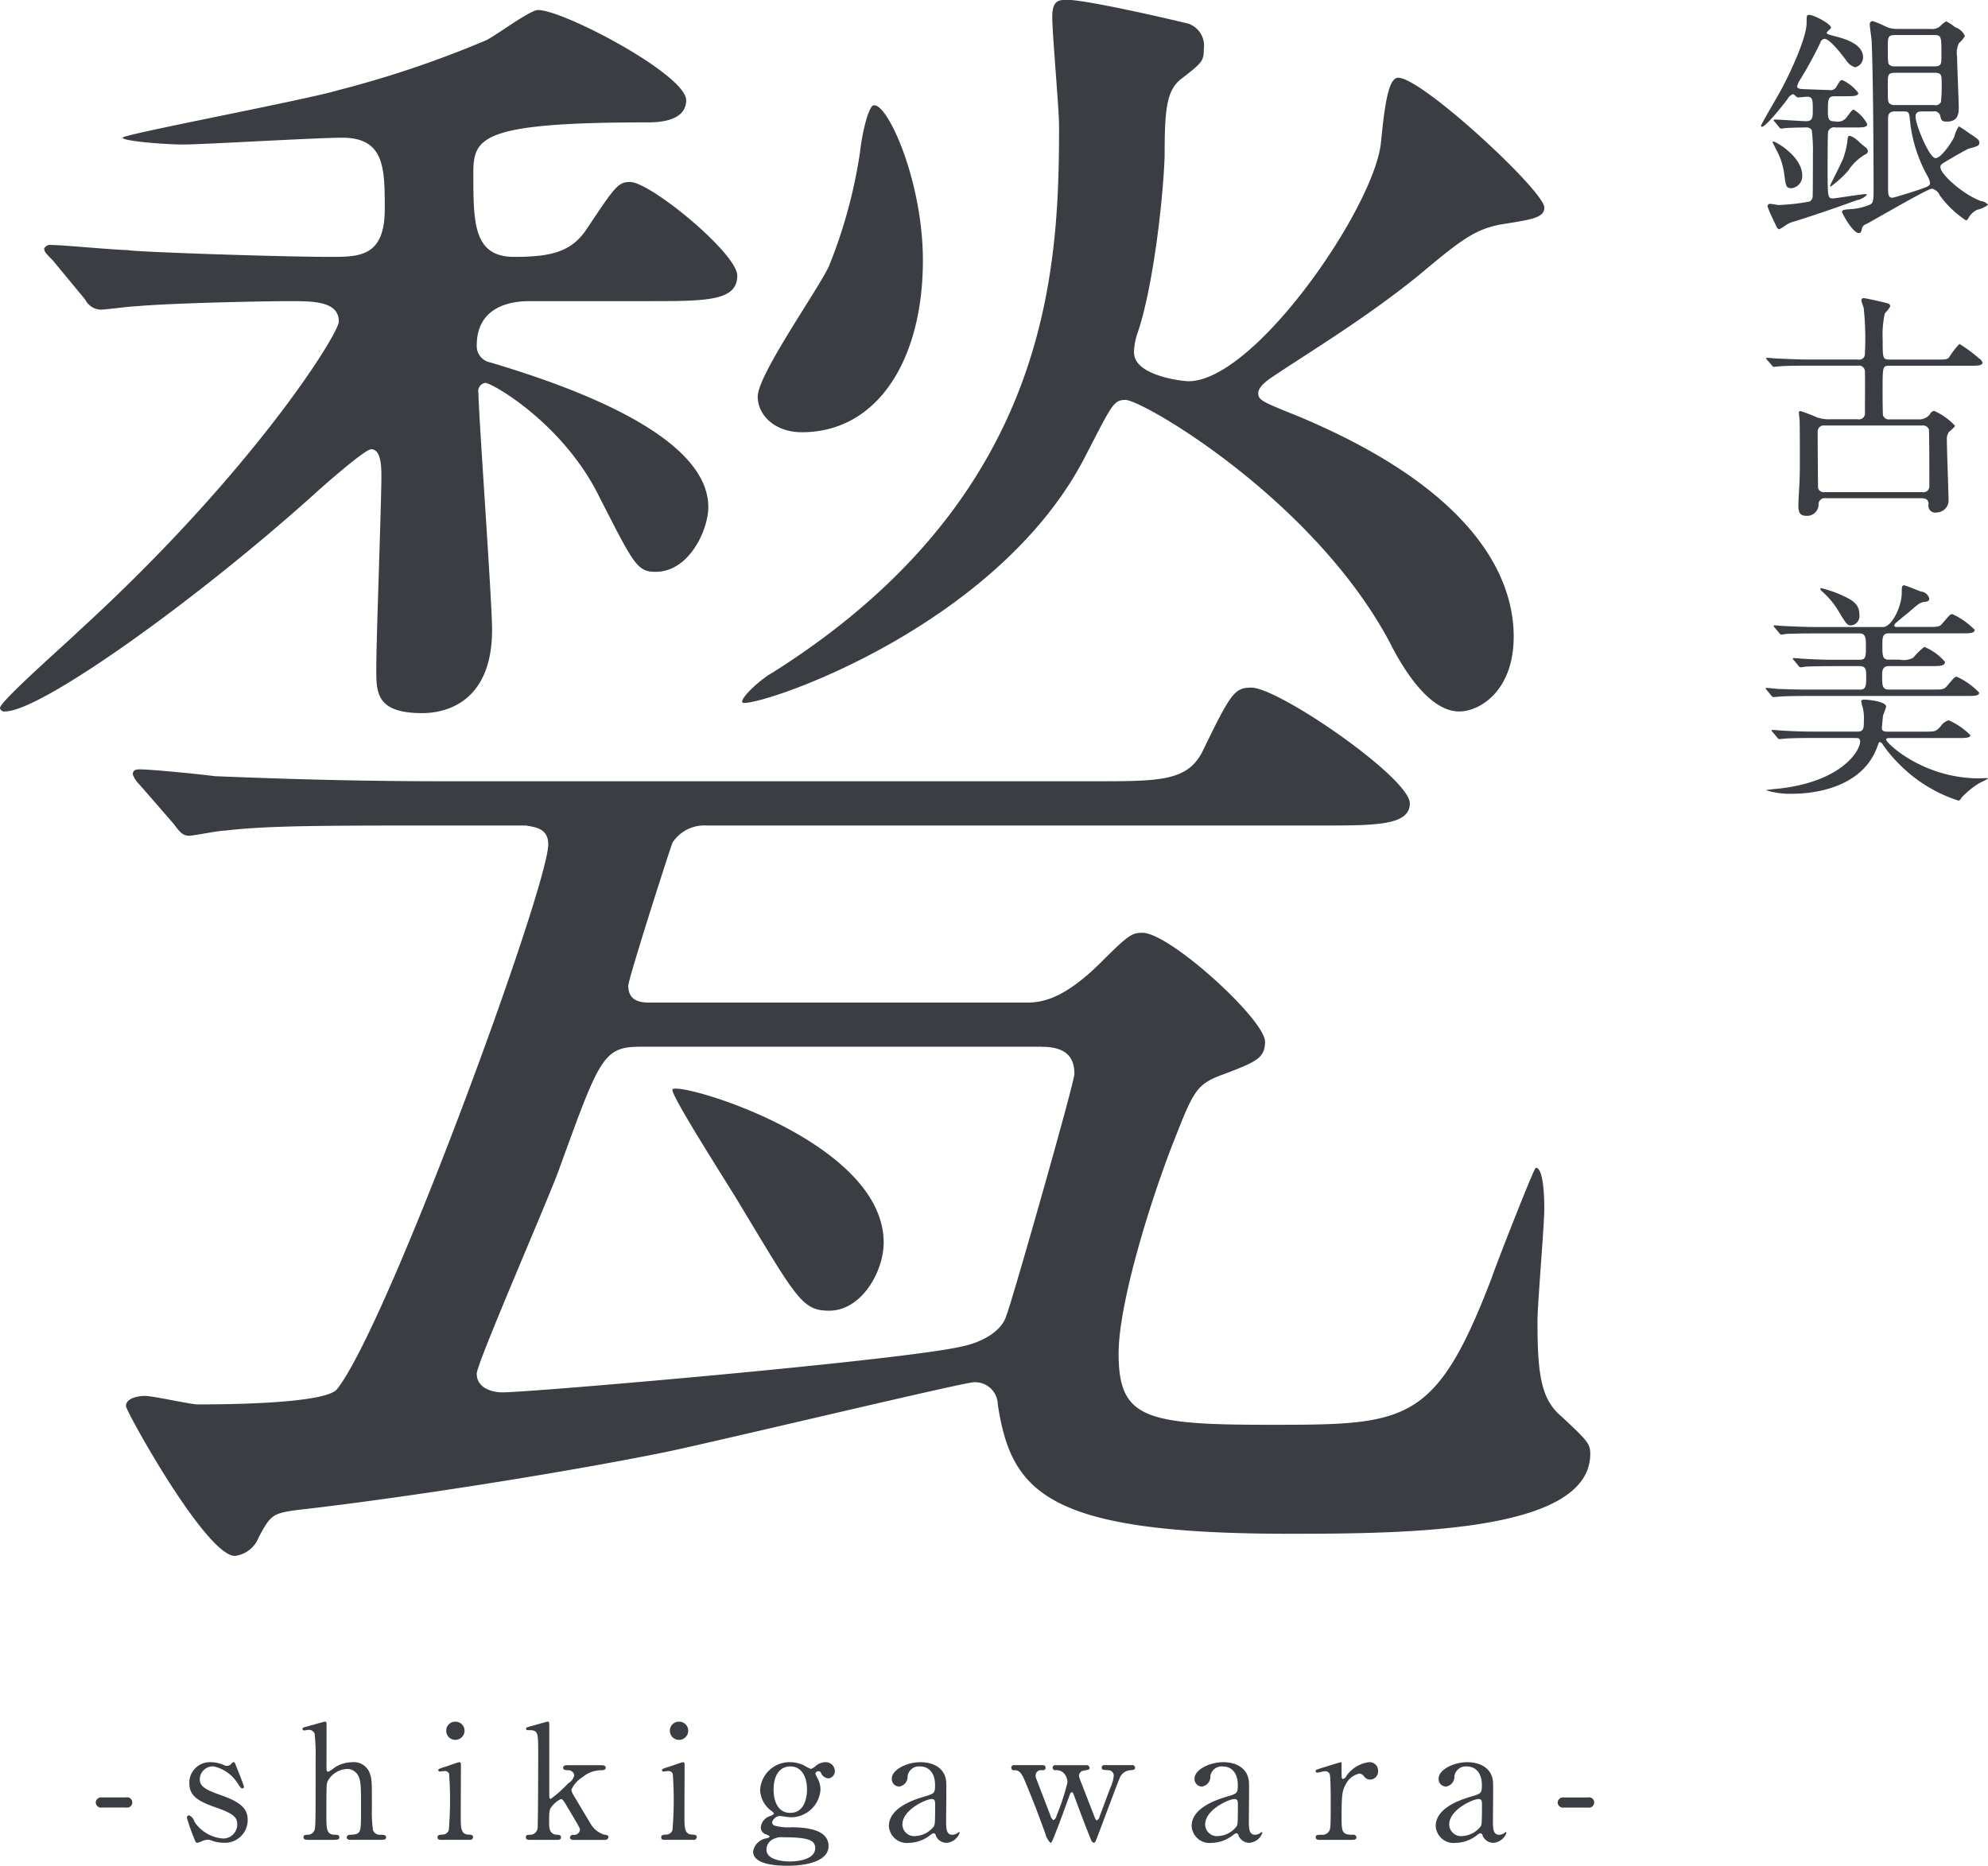 <svg xmlns="http://www.w3.org/2000/svg" width="201.218" height="188.875" viewBox="0 0 201.218 188.875">
  <defs>
    <style>
      .cls-1 {
        fill: #3a3e43;
        fill-rule: evenodd;
      }
    </style>
  </defs>
  <path id="logo.svg" class="cls-1" d="M783.689,875.979c1.034,0.172,2.24.345,2.24,1.9,0,4.308-16.2,48.6-21.371,55.15-1.206,1.551-12.236,1.551-14.132,1.551-0.689,0-4.481-.861-5.343-0.861-0.517,0-1.895.172-1.895,1.034,0,0.517,8.1,15.166,11.03,15.166a2.975,2.975,0,0,0,2.412-1.9c1.207-2.24,1.379-2.413,3.964-2.757,10.686-1.207,27.059-3.792,37.227-5.86,5-1.034,30.16-7.066,31.194-7.066a2.291,2.291,0,0,1,2.413,2.24c1.379,8.962,5,13.1,29.471,13.1,12.236,0,30.5-.172,30.5-8.1,0-1.034-.345-1.379-2.93-3.791-2.068-1.724-2.413-4.309-2.413-9.652,0-1.723.69-9.651,0.69-11.374,0-.517,0-4.137-0.862-4.137-0.172,0-3.964,9.652-4.481,11.2-5.687,14.821-8.617,14.821-22.577,14.821-12.581,0-15.166-.689-15.166-7.238,0-4.481,2.585-13.615,5.342-20.854,2.241-5.687,2.413-6.377,5.343-7.411,3.1-1.206,4.136-1.551,4.136-3.274,0-2.241-9.651-11.03-12.409-11.03-1.034,0-1.378.172-4.136,2.93-3.791,3.791-6.032,4.136-7.583,4.136H796.1c-1.378,0-2.068-.517-2.068-1.724,0-.689,4.309-14.132,4.481-14.477a3.829,3.829,0,0,1,3.447-1.723H864c5.688,0,9.134,0,9.134-2.24,0-2.586-13.27-11.72-16.028-11.72-1.723,0-2.068.517-5,6.549-1.551,2.93-4.308,2.93-11.03,2.93H775.761c-8.1,0-15.167-.172-23.611-0.517-1.207-.172-6.377-0.689-7.584-0.689-0.517,0-.689.172-0.689,0.517a2.962,2.962,0,0,0,.689,1.034l3.447,3.964c0.517,0.689.862,1.206,1.551,1.206,0.517,0,2.93-.517,3.62-0.517,4.308-.517,10-0.517,21.715-0.517h8.79Zm52.22,22.4c2.758,0,3.275,1.379,3.275,2.757,0,0.862-6.377,23.267-6.894,24.473-0.517,1.724-2.758,2.758-4.481,3.1-5.688,1.378-43.6,4.653-46.533,4.653-0.862,0-2.585-.345-2.585-1.9,0-1.034,7.066-17.234,8.272-20.509,4.136-11.375,4.481-12.581,8.273-12.581h40.673Zm-96.858-75.659a1.844,1.844,0,0,0,1.551,1.034c0.517,0,3.1-.345,3.62-0.345,3.964-.345,13.27-0.517,15.511-0.517,2.413,0,5,0,5,2.068,0,1.206-8.618,15.166-26.369,31.367-1.034,1.034-7.928,7.066-7.928,7.755a0.432,0.432,0,0,0,.517.345c3.619,0,19.3-11.2,31.367-22.06,0.172-.173,5-4.481,5.687-4.481,1.034,0,1.034,1.9,1.034,2.757,0,2.758-.517,16.373-0.517,19.475,0,2.413,0,4.481,4.654,4.481,1.378,0,7.066-.344,7.066-8.445,0-2.929-1.379-21.887-1.379-23.955a0.849,0.849,0,0,1,.689-1.035c0.69,0,7.928,4.137,11.547,11.548,3.447,6.721,3.792,7.583,5.688,7.583,3.447,0,5.342-4.309,5.342-6.549,0-7.584-15.166-12.582-22.06-14.65a1.677,1.677,0,0,1-1.378-1.723c0-3.275,2.412-4.481,5.342-4.481h11.892c6.032,0,9.134,0,9.134-2.585,0-2.241-8.789-9.479-10.857-9.479-1.207,0-1.551.517-4.309,4.653-1.551,2.413-3.619,2.93-7.411,2.93-4.136,0-4.136-3.447-4.136-8.445,0-3.619.689-5.17,17.579-5.17,0.862,0,3.964,0,3.964-2.241,0-2.585-12.409-9.134-14.994-9.134-0.862,0-4.481,2.757-5.343,3.1a105.494,105.494,0,0,1-14.821,5c-3.447,1.034-21.888,4.481-21.888,4.826s4.309,0.689,6.2.689,13.443-.689,16.028-0.689c4.309,0,4.309,3.1,4.309,7.238,0,4.826-2.585,4.826-5.515,4.826-5.17,0-20.164-.517-20.509-0.689-1.206,0-6.549-.517-7.756-0.517a0.674,0.674,0,0,0-.689.344c0,0.345.172,0.517,0.862,1.207Zm79.8-19.648c-0.345,0-1.034,1.9-1.379,4.826a50.421,50.421,0,0,1-3.1,11.375c-0.862,2.068-7.239,11.03-7.239,13.27,0,1.9,1.724,3.619,4.481,3.619,7.584,0,12.237-7.238,12.237-17.406C823.845,810.66,820.226,802.733,818.847,803.077Zm52.91-2.757c-0.862.344-1.207,3.1-1.551,6.549C869.516,813.418,857.452,831,850.731,831c-0.517,0-5.515-.517-5.515-2.93a6.21,6.21,0,0,1,.344-1.9c1.551-4.481,2.586-13.27,2.758-17.923,0-4.654.172-6.55,1.551-7.756,2.24-1.723,2.413-1.9,2.413-3.1a2.356,2.356,0,0,0-1.551-2.585c-2.068-.517-10.341-2.413-12.237-2.413-0.862,0-1.551,0-1.551,1.723s0.689,9.307.689,11.03c0,14.65-.861,37.572-28.953,55.323-1.552.862-3.792,3.1-2.93,3.1,2.757,0,26.024-8.1,34.641-25.162,2.585-5,2.758-5.515,3.964-5.515,1.723,0,18.958,10,26.713,24.473,1.034,2.068,3.792,7.066,7.066,7.066,2.069,0,5.516-2.068,5.516-7.583,0-5.171-2.93-14.477-22.061-22.405-3.447-1.379-3.791-1.551-3.791-2.24s1.034-1.379,1.551-1.724c4.136-2.757,9.307-5.86,14.649-10.168,4.309-3.62,5.688-4.654,8.273-5.171,3.274-.517,4.481-0.689,4.481-1.723C886.751,811.694,873.48,799.458,871.757,800.32ZM798.51,902.692c-0.344.345,5.515,9.479,6.549,11.2,6.032,10,6.549,11.2,9.307,11.2,3.274,0,5.515-3.964,5.515-6.894C819.881,907.863,799.027,901.831,798.51,902.692ZM922.55,795.331a2.545,2.545,0,0,1-1.248-.24,11.39,11.39,0,0,0-1.3-.552,0.306,0.306,0,0,0-.312.36c0,0.264.192,1.488,0.192,1.752,0.144,3.193.192,11.233,0.192,15,0,1.056-.048,1.32-0.36,1.464a5.538,5.538,0,0,1-1.92.456c-0.6.048-.912,0.072-0.912,0.264s1.1,2.16,1.68,2.16c0.24,0,.264-0.12.36-0.552a0.608,0.608,0,0,1,.384-0.336c1.032-.552,6.241-3.6,6.673-3.6a1.116,1.116,0,0,1,.792.672,10.173,10.173,0,0,0,2.664,2.544,0.524,0.524,0,0,0,.264-0.288,2.011,2.011,0,0,1,.864-0.792,2.93,2.93,0,0,0,1.1-.5,1.078,1.078,0,0,0-.72-0.384c-1.848-.672-4.1-2.737-4.1-3.409,0-.288.072-0.312,0.672-0.672,0.72-.432,2.016-1.176,2.208-1.224,0.864-.24,1.056-0.288,1.056-0.6,0-.288-0.12-0.36-1.128-1.032a10.509,10.509,0,0,0-.936-0.624,2.739,2.739,0,0,0-.456,1.032c-0.192.432-1.3,2.184-1.92,2.184s-2.016-3.384-2.016-4.2c0-.528.432-0.528,0.72-0.528h1.08a0.593,0.593,0,0,1,.7.456c0.1,0.408.12,0.576,0.672,0.576,1.2,0,1.2-.912,1.2-1.488s-0.168-4.3-.168-5.113a2.2,2.2,0,0,1,.192-1.344,2.821,2.821,0,0,0,.6-0.72,1.646,1.646,0,0,0-.984-0.888,4.607,4.607,0,0,0-.912-0.6,2.955,2.955,0,0,0-.672.552,1.363,1.363,0,0,1-.96.216h-3.24Zm3.672,4.441c0.744,0,.744.24,0.744,1.056a15.271,15.271,0,0,1-.072,1.9,0.6,0.6,0,0,1-.7.312h-3.936a0.745,0.745,0,0,1-.576-0.168c-0.168-.168-0.168-0.312-0.168-1.944,0-.936,0-1.152.744-1.152h3.96Zm-3.96-.648a0.8,0.8,0,0,1-.576-0.144c-0.168-.144-0.168-0.337-0.168-1.873,0-.912,0-1.152.744-1.152h3.912c0.768,0,.768.1,0.768,2.04,0,0.913,0,1.129-.744,1.129h-3.936Zm0.84,4.56c0.576,0,.576.1,0.672,1.056a14.493,14.493,0,0,0,1.776,5.52,1.9,1.9,0,0,1,.24.673c0,0.312-.24.384-1.68,0.864-0.216.072-1.992,0.624-2.112,0.624-0.456,0-.456-0.36-0.456-1.056v-6.817c0-.48,0-0.864.744-0.864H923.1Zm-10.249,6.48c0-1.9-2.664-3.432-2.928-3.432a0.077,0.077,0,0,0-.072.072c0,0.024.288,0.576,0.288,0.6a7.07,7.07,0,0,1,.888,2.592c0.168,1.273.192,1.465,0.744,1.465A1.232,1.232,0,0,0,912.853,810.164Zm-2.352-4.9a0.4,0.4,0,0,0,.216.168c0.048,0,.288-0.048.36-0.048,0.36-.048,1.632-0.072,2.112-0.072a0.654,0.654,0,0,1,.624.24,16.264,16.264,0,0,1,.12,2.52c0,0.7,0,3.673-.024,4.105a0.66,0.66,0,0,1-.288.624,20.706,20.706,0,0,1-3.144.36c-0.12,0-.744-0.12-0.888-0.12a0.24,0.24,0,0,0-.24.288,10.544,10.544,0,0,0,.48,1.128c0.48,1.032.528,1.152,0.72,1.152a6.038,6.038,0,0,0,.576-0.36,2.985,2.985,0,0,1,1.032-.456c2.736-.864,4.608-1.536,6.192-2.112a1.96,1.96,0,0,0,1.056-.552c0-.072-0.144-0.072-0.168-0.072-0.36,0-3.024.432-3.24,0.432-0.528,0-.576,0-0.576-2.809,0-.648,0-3.624.048-3.936a0.638,0.638,0,0,1,.768-0.432h1.9c0.792,0,1.3,0,1.3-.336a3.675,3.675,0,0,0-1.368-1.464c-0.144,0-.192.072-0.672,0.7a1.116,1.116,0,0,1-1.224.48c-0.648,0-.72-0.216-0.72-1.032,0-1.272.024-1.512,0.744-1.512h1.032c0.792,0,1.3,0,1.3-.336a4.47,4.47,0,0,0-1.608-1.3c-0.192,0-.24.048-0.576,0.624a0.7,0.7,0,0,1-.792.384c-0.312,0-1.92-.072-2.088-0.072-0.576-.024-1.128,0-1.128-0.288a2.125,2.125,0,0,1,.264-0.624,39.818,39.818,0,0,0,2.088-3.817,0.515,0.515,0,0,1,.408-0.384c0.6,0,1.992,1.9,2.208,2.184a1.686,1.686,0,0,0,.888.7,1.023,1.023,0,0,0,.816-1.009c0-1.416-2.016-1.92-2.928-2.16-0.648-.168-0.744-0.192-0.744-0.336,0-.1.432-0.408,0.432-0.5,0-.384-1.728-1.3-2.208-1.3-0.264,0-.264.072-0.264,0.792,0,1.728-2.064,5.857-2.544,6.721-0.312.6-2.065,3.552-2.065,3.7,0,0.024,0,.12.072,0.12,0.433,0,2.281-2.376,2.617-2.832a1,1,0,0,1,.552-0.48c0.072,0,.384.336,0.456,0.336,0.12,0,.84-0.072.984-0.072,0.552,0,.552.384,0.552,1.3,0,0.768,0,1.176-.672,1.176-0.456,0-2.688-.168-3.216-0.168a0.064,0.064,0,0,0-.072.072,0.2,0.2,0,0,0,.1.144Zm8.112,1.512a2.366,2.366,0,0,0-.936-0.624c-0.192,0-.216.12-0.264,0.624a7.954,7.954,0,0,1-.408,1.656c-0.168.456-1.344,2.737-1.344,2.785a0.077,0.077,0,0,0,.072.072,10.072,10.072,0,0,0,1.776-1.609,5.239,5.239,0,0,1,1.7-1.632,0.383,0.383,0,0,0,.288-0.336,0.494,0.494,0,0,0-.192-0.36C919.213,807.284,918.709,806.876,918.613,806.78Zm-2.976,28.081a3.789,3.789,0,0,1-1.344-.217,13.435,13.435,0,0,0-1.632-.624,0.15,0.15,0,0,0-.144.192c0,0.12.072,0.673,0.072,0.793,0.024,0.456.024,2.928,0.024,4.152,0,0.768,0,1.224-.048,2.328-0.024.312-.1,1.728-0.1,2.04,0,0.6.048,1.1,0.768,1.1a1.153,1.153,0,0,0,1.272-1.2,0.62,0.62,0,0,1,.744-0.576H924.9c0.5,0,.72.144,0.744,0.6a0.686,0.686,0,0,0,.816.84,1.222,1.222,0,0,0,1.2-1.344c0-.6-0.168-5.088-0.168-6.048a1.212,1.212,0,0,1,.216-0.768,3.726,3.726,0,0,0,.624-0.6A6.385,6.385,0,0,0,926.2,834a0.585,0.585,0,0,0-.432.36,1.409,1.409,0,0,1-1.224.5h-2.808a0.631,0.631,0,0,1-.7-0.385c-0.048-.144-0.048-2.208-0.048-2.544,0-2.472,0-2.5.744-2.5H929.8c0.816,0,1.3,0,1.3-.336a0.864,0.864,0,0,0-.384-0.432,14.9,14.9,0,0,0-1.944-1.44,7.3,7.3,0,0,0-1.056,1.368c-0.24.216-.36,0.216-1.368,0.216h-4.608c-0.744,0-.744-0.1-0.744-2.04a10.146,10.146,0,0,1,.216-2.64,3.7,3.7,0,0,0,.552-0.7,0.331,0.331,0,0,0-.288-0.313c-0.456-.144-2.257-0.528-2.4-0.528a0.221,0.221,0,0,0-.24.216c0,0.12.216,0.673,0.24,0.793a29.123,29.123,0,0,1,.12,4.56,0.585,0.585,0,0,1-.72.648h-4.824c-1.128,0-2.112-.048-3.288-0.1-0.168,0-.912-0.072-1.056-0.072-0.072,0-.1,0-0.1.048a0.227,0.227,0,0,0,.1.168l0.48,0.552a0.257,0.257,0,0,0,.192.144c0.1,0,.432-0.048.528-0.048,0.216-.024.912-0.072,3.024-0.072h4.968a0.605,0.605,0,0,1,.7.624c0.024,0.576,0,3.48,0,4.128a0.612,0.612,0,0,1-.744.673h-2.808ZM925,835.485a0.633,0.633,0,0,1,.672.384c0.048,0.12.048,5.184,0.048,5.712a0.6,0.6,0,0,1-.72.648h-9.865a0.617,0.617,0,0,1-.672-0.384c-0.024-.1-0.048-5.184-0.048-5.712a0.615,0.615,0,0,1,.72-0.648H925Zm-2.376,20.4c-0.264,0-.456,0-0.456-0.168a0.527,0.527,0,0,1,.216-0.288c0.144-.144.936-0.792,1.128-0.936,1.128-.984,1.248-1.08,1.7-1.152,0.216-.024.5-0.048,0.5-0.336a0.962,0.962,0,0,0-.864-0.72c-0.24-.1-1.56-0.625-1.68-0.625-0.24,0-.24.192-0.24,0.745,0,1.44-1.032,3.48-1.9,3.48h-6.625c-1.128,0-2.136-.048-3.312-0.1-0.144,0-.888-0.072-1.056-0.072-0.048,0-.072,0-0.072.048a0.227,0.227,0,0,0,.1.168l0.456,0.552a0.336,0.336,0,0,0,.216.168,3.641,3.641,0,0,0,.5-0.072c0.24,0,.936-0.048,3.048-0.048h4.368c0.648,0,.648.528,0.648,1.3,0,1.008,0,1.368-.624,1.368h-2.352c-1.128,0-2.112-.024-3.288-0.1-0.144,0-.888-0.072-1.056-0.072a0.06,0.06,0,0,0-.072.048,0.227,0.227,0,0,0,.1.168l0.456,0.552a0.29,0.29,0,0,0,.216.168,3.641,3.641,0,0,0,.5-0.072c0.24,0,.936-0.048,3.024-0.048h2.5c0.624,0,.624.5,0.624,0.936,0,1.032,0,1.44-.624,1.44H913.6c-1.128,0-2.112-.024-3.288-0.072-0.168-.024-0.888-0.1-1.056-0.1-0.072,0-.1.024-0.1,0.072a1.1,1.1,0,0,0,.1.144l0.48,0.576a0.32,0.32,0,0,0,.216.144c0.072,0,.408-0.048.5-0.048,0.24-.024.936-0.072,3.024-0.072h15.985c0.816,0,1.3,0,1.3-.336a7.342,7.342,0,0,0-2.256-1.608c-0.216,0-.288.1-0.96,0.888-0.336.408-.456,0.408-1.536,0.408H921.59c-0.648,0-.648-0.48-0.648-1.392,0-.432,0-0.984.648-0.984h4.368c0.816,0,1.344,0,1.344-.432a5.629,5.629,0,0,0-2.088-1.512,6.949,6.949,0,0,0-1.128,1.1,2.072,2.072,0,0,1-1.368.192H921.59c-0.624,0-.624-0.432-0.624-1.44,0-.768,0-1.224.624-1.224h7.416c0.816,0,1.3,0,1.3-.36a7.553,7.553,0,0,0-2.256-1.584c-0.216,0-.288.1-0.96,0.888-0.336.408-.456,0.408-1.536,0.408h-2.928Zm-4.441,11.233c0.336,0,.528,0,0.528.36,0,0.96-1.92,4.1-8.352,4.776-0.1,0-1.176.12-1.176,0.144a7.981,7.981,0,0,0,2.784.36c1.752,0,6.912-.456,8.473-4.728,0.168-.432.168-0.5,0.288-0.5a0.511,0.511,0,0,1,.288.264,13.317,13.317,0,0,0,1.512,1.824,14.78,14.78,0,0,0,6.144,3.84,0.5,0.5,0,0,0,.312-0.312,8.79,8.79,0,0,1,1.68-1.392c0.144-.1.984-0.48,0.984-0.528s-0.1-.048-0.144-0.048c-0.1,0-.624.024-0.744,0.024-5.688,0-9.408-3.576-9.408-3.912,0-.168.144-0.168,0.432-0.168H928.6c0.7,0,1.272,0,1.272-.288a6.9,6.9,0,0,0-2.208-1.512,1.562,1.562,0,0,0-.792.6c-0.5.552-.528,0.552-1.728,0.552h-3.7c-0.5,0-.528-0.192-0.528-0.408,0-.072.1-1.08,0.12-1.248a9.159,9.159,0,0,0,.312-0.864c0-.553-1.873-0.721-2.185-0.721-0.12,0-.336,0-0.336.168a3.09,3.09,0,0,0,.144.6,4.683,4.683,0,0,1,.12,1.368c0,0.7,0,1.1-.624,1.1H914.2c-1.128,0-2.136-.024-3.312-0.1-0.144,0-.888-0.072-1.056-0.072a0.06,0.06,0,0,0-.072.048,0.227,0.227,0,0,0,.1.168l0.456,0.552a0.4,0.4,0,0,0,.216.168c0.072,0,.432-0.048.5-0.048,0.264-.024.936-0.072,3.048-0.072h4.1Zm0.456-12.481c0-1.152-.792-1.536-2.04-2.088a10.973,10.973,0,0,0-1.824-.6,0.125,0.125,0,0,0-.1.048,0.586,0.586,0,0,0,.144.241,8.39,8.39,0,0,1,1.608,1.872c0.864,1.44.984,1.608,1.344,1.608A0.942,0.942,0,0,0,918.637,854.636ZM743.187,975.391a0.527,0.527,0,0,0,.64-0.512,0.517,0.517,0,0,0-.64-0.512H740.77a0.55,0.55,0,0,0-.64.512,0.538,0.538,0,0,0,.64.512h2.417Zm8.528-4.594a2.079,2.079,0,0,0-2.113,2.145c0,1.232.848,1.793,2.529,2.385,1.857,0.64,2.321,1.008,2.321,1.745a1.428,1.428,0,0,1-1.393,1.456,3.771,3.771,0,0,1-2.945-1.712,0.925,0.925,0,0,0-.56-0.641,0.233,0.233,0,0,0-.192.272,21.44,21.44,0,0,0,.768,2.177c0.08,0.208.128,0.336,0.272,0.336a2.558,2.558,0,0,0,.576-0.208,1.385,1.385,0,0,1,.481-0.1,1,1,0,0,1,.3.048,3.694,3.694,0,0,0,1.3.256,2.3,2.3,0,0,0,2.449-2.321c0-1.28-.944-1.872-2.8-2.529-1.617-.56-2.049-0.928-2.049-1.584a1.332,1.332,0,0,1,1.377-1.3,3.853,3.853,0,0,1,2.369,1.585c0.384,0.576.416,0.64,0.576,0.64a0.138,0.138,0,0,0,.144-0.16c0-.176-0.72-1.921-0.864-2.289-0.048-.128-0.08-0.208-0.176-0.208a0.381,0.381,0,0,0-.224.16,0.594,0.594,0,0,1-.465.224,0.782,0.782,0,0,1-.3-0.08A3.258,3.258,0,0,0,751.715,970.8Zm12.608,7.859c0.176,0,.464,0,0.464-0.24,0-.272-0.256-0.272-0.48-0.272-0.833,0-.833-0.624-0.833-1.985,0-3.057.016-3.089,0.112-3.393a2.34,2.34,0,0,1,2-1.281,1.246,1.246,0,0,1,1.057.593c0.336,0.512.336,1.248,0.336,3.281,0,2.3,0,2.529-.5,2.721-0.112.048-.673,0.064-0.769,0.1a0.235,0.235,0,0,0-.176.224c0,0.256.288,0.256,0.432,0.256h3.074c0.192,0,.48-0.016.48-0.24,0-.272-0.3-0.272-0.608-0.272a0.726,0.726,0,0,1-.721-0.464,13.383,13.383,0,0,1-.112-2.209c0-2.817,0-2.881-.192-3.5a1.722,1.722,0,0,0-1.841-1.169,3.25,3.25,0,0,0-1.728.528,3.291,3.291,0,0,1-.657.432c-0.176,0-.176-0.208-0.176-0.544,0-.688.016-4.241,0-4.354a0.153,0.153,0,0,0-.144-0.176c-0.08,0-1.776.481-2,.545-0.193.048-.289,0.08-0.289,0.192a0.161,0.161,0,0,0,.161.16c0.064,0,.4-0.064.464-0.064a0.632,0.632,0,0,1,.608.384,21.185,21.185,0,0,1,.1,2.561c0,6.194,0,6.883-.112,7.2a0.733,0.733,0,0,1-.72.48c-0.144,0-.4,0-0.4.256s0.3,0.256.433,0.256h2.737Zm13.616,0a0.309,0.309,0,0,0,.384-0.256c0-.24-0.192-0.256-0.512-0.272-0.737-.048-0.737-0.72-0.737-1.889,0-.816.016-4.418,0.016-5.138,0-.16,0-0.3-0.16-0.3-0.128,0-1.12.368-1.328,0.432-0.721.224-.8,0.256-0.8,0.368a0.134,0.134,0,0,0,.145.144c0.016,0,.416-0.048.5-0.048a0.453,0.453,0,0,1,.448.273,36.615,36.615,0,0,1-.032,5.714,0.676,0.676,0,0,1-.64.448c-0.3.016-.5,0.032-0.5,0.272,0,0.256.225,0.256,0.369,0.256h2.849ZM776.53,968.54a0.93,0.93,0,0,0,.929-0.928,0.917,0.917,0,0,0-.929-0.913,0.906,0.906,0,0,0-.928.913A0.919,0.919,0,0,0,776.53,968.54Zm15.122,10.116a0.31,0.31,0,0,0,.369-0.256c0-.192-0.1-0.208-0.513-0.288a2.453,2.453,0,0,1-1.264-1.04c-0.592-.977-1.617-2.689-1.761-2.946a1.2,1.2,0,0,1-.208-0.544,2.866,2.866,0,0,1,1.121-1.264,2.912,2.912,0,0,1,1.808-.7c0.208,0,.544,0,0.544-0.256s-0.32-.256-0.544-0.256h-3.313c-0.176,0-.448,0-0.448.256,0,0.208.128,0.224,0.448,0.256a0.608,0.608,0,0,1,.672.5,1.216,1.216,0,0,1-.608.816,12.7,12.7,0,0,1-1.777,1.585c-0.144,0-.144-0.273-0.144-0.369v-6.834c0-.561,0-0.625-0.16-0.625-0.08,0-1.216.337-1.456,0.4-0.673.176-.737,0.192-0.737,0.336a0.143,0.143,0,0,0,.16.128c1.073,0,1.073.064,1.073,2.545,0,0.976-.016,7.107-0.064,7.363a0.757,0.757,0,0,1-.769.688c-0.208,0-.416,0-0.416.24,0,0.272.24,0.272,0.416,0.272h2.738c0.16,0,.4,0,0.4-0.256s-0.224-.256-0.384-0.256c-0.817-.032-0.817-0.736-0.817-1.28,0-1.121.032-1.3,0.272-1.585a2.537,2.537,0,0,1,.913-0.752c0.176,0,.288.16,0.688,0.848,0.192,0.32,1.168,1.953,1.216,2.1a0.575,0.575,0,0,1,.032.176,0.585,0.585,0,0,1-.624.5,0.313,0.313,0,0,0-.384.256c0,0.256.288,0.256,0.432,0.256h3.089Zm8.927,0a0.309,0.309,0,0,0,.384-0.256c0-.24-0.192-0.256-0.513-0.272-0.736-.048-0.736-0.72-0.736-1.889,0-.816.016-4.418,0.016-5.138,0-.16,0-0.3-0.16-0.3-0.128,0-1.12.368-1.328,0.432-0.721.224-.8,0.256-0.8,0.368a0.133,0.133,0,0,0,.144.144c0.016,0,.416-0.048.5-0.048a0.453,0.453,0,0,1,.448.273,36.615,36.615,0,0,1-.032,5.714,0.677,0.677,0,0,1-.641.448c-0.3.016-.5,0.032-0.5,0.272,0,0.256.224,0.256,0.368,0.256h2.85ZM799.17,968.54a0.929,0.929,0,0,0,.928-0.928,0.916,0.916,0,0,0-.928-0.913,0.906,0.906,0,0,0-.928.913A0.919,0.919,0,0,0,799.17,968.54Zm11.249,2.257a2.985,2.985,0,0,0-3.042,2.785,2.731,2.731,0,0,0,1.073,2.1,1.083,1.083,0,0,1,.336.32,0.765,0.765,0,0,1-.368.24,1.351,1.351,0,0,0-.977,1.153,0.747,0.747,0,0,0,.417.672,1.6,1.6,0,0,1,.5.256,0.469,0.469,0,0,1-.3.176,1.626,1.626,0,0,0-1.393,1.345c0,1.3,2.273,1.44,3.49,1.44,0.464,0,4.145,0,4.145-2,0-1.809-2.641-1.873-3.681-1.9a5.312,5.312,0,0,1-1.777-.16,0.368,0.368,0,0,1-.256-0.336,0.885,0.885,0,0,1,.752-0.641c0.176,0,.929.128,1.073,0.128a2.994,2.994,0,0,0,3.073-2.785,2.444,2.444,0,0,0-.24-1.056,3.571,3.571,0,0,1-.272-0.56,0.29,0.29,0,0,1,.336-0.257,0.241,0.241,0,0,1,.224.161,0.884,0.884,0,0,0,.752.56,0.736,0.736,0,0,0,.657-0.753A0.92,0.92,0,0,0,814,970.8a1.52,1.52,0,0,0-.96.352,1.869,1.869,0,0,1-.512.336,4.727,4.727,0,0,1-.753-0.384A3.222,3.222,0,0,0,810.419,970.8Zm-2.4,8.852a1.163,1.163,0,0,1,.56-0.993,1.832,1.832,0,0,1,1.152-.256c2.625,0,3.218.336,3.218,1.105,0,1.072-1.553,1.344-2.561,1.344C809.971,980.849,808.018,980.8,808.018,979.649Zm0.72-6.067c0-1.584.72-2.353,1.681-2.353,1.312,0,1.7,1.313,1.7,2.3,0,0.288,0,2.4-1.7,2.4C809.2,975.935,808.738,974.783,808.738,973.582ZM823.6,970.8c-1.344,0-2.9.736-2.9,1.681a0.759,0.759,0,0,0,.753.784,1,1,0,0,0,.848-1.056,1.165,1.165,0,0,1,1.28-.977c0.737,0,1.5.512,1.5,1.889,0,0.832-.1.864-1.056,1.152-0.929.273-3.618,1.089-3.618,2.994a1.819,1.819,0,0,0,2.033,1.7,3.587,3.587,0,0,0,2.113-.752,0.9,0.9,0,0,1,.384-0.224,0.274,0.274,0,0,1,.224.256,1.19,1.19,0,0,0,1.057.72,1.537,1.537,0,0,0,1.344-.992,0.08,0.08,0,0,0-.08-0.1,0.668,0.668,0,0,0-.128.1,1.029,1.029,0,0,1-.512.176c-0.64,0-.64-0.672-0.64-1.425,0-.592.032-3.2,0.016-3.745C826.2,971.373,824.867,970.8,823.6,970.8Zm-0.448,7.475a1.2,1.2,0,0,1-1.376-1.168c0-1.5,2.4-2.577,2.977-2.577,0.336,0,.336.272,0.336,0.592,0,1.889-.032,1.953-0.112,2.145A2.462,2.462,0,0,1,823.154,978.272ZM837.3,971.1a0.265,0.265,0,0,0-.32.256,0.27,0.27,0,0,0,.32.256,1.022,1.022,0,0,1,.976.513,1.457,1.457,0,0,1,.208.736,24.616,24.616,0,0,1-1.1,3.345,0.67,0.67,0,0,1-.32.464,0.758,0.758,0,0,1-.3-0.464c-0.176-.448-1.457-3.777-1.473-3.825a1.235,1.235,0,0,1-.032-0.24,0.538,0.538,0,0,1,.624-0.529c0.192,0,.384,0,0.384-0.256s-0.224-.256-0.384-0.256h-2.785a0.249,0.249,0,0,0-.3.256,0.238,0.238,0,0,0,.24.256c0.5,0,.736.08,1.233,1.313,0.992,2.433.992,2.449,1.968,5.09a2,2,0,0,0,.513.944c0.144,0,.16-0.048.912-2,0.176-.465,1.072-2.914,1.1-2.978a0.255,0.255,0,0,1,.144-0.144c0.113,0,.129.048,0.289,0.464,0.528,1.441,1.264,3.378,1.648,4.29a0.522,0.522,0,0,0,.288.368c0.16,0,.192-0.112.561-1.088,0.3-.784,1.968-5.266,2.048-5.394a1.239,1.239,0,0,1,1.153-.865c0.192-.016.432-0.032,0.432-0.272a0.28,0.28,0,0,0-.352-0.24h-2.721a0.241,0.241,0,0,0-.3.24c0,0.24.128,0.24,0.64,0.272a0.552,0.552,0,0,1,.576.545,3.688,3.688,0,0,1-.352,1.248c-0.176.448-.944,2.545-1.088,2.9a0.549,0.549,0,0,1-.256.384c-0.113,0-.161-0.128-0.273-0.4-0.128-.352-1.472-3.777-1.488-3.841a1.371,1.371,0,0,1-.064-0.288,0.546,0.546,0,0,1,.512-0.513c0.544-.1.56-0.112,0.56-0.288a0.313,0.313,0,0,0-.384-0.256H837.3Zm16.943-.3c-1.344,0-2.9.736-2.9,1.681a0.759,0.759,0,0,0,.752.784,1,1,0,0,0,.849-1.056,1.165,1.165,0,0,1,1.28-.977c0.737,0,1.5.512,1.5,1.889,0,0.832-.1.864-1.057,1.152-0.928.273-3.617,1.089-3.617,2.994a1.818,1.818,0,0,0,2.033,1.7,3.59,3.59,0,0,0,2.113-.752,0.9,0.9,0,0,1,.384-0.224,0.274,0.274,0,0,1,.224.256,1.19,1.19,0,0,0,1.056.72,1.537,1.537,0,0,0,1.345-.992,0.08,0.08,0,0,0-.08-0.1,0.668,0.668,0,0,0-.128.1,1.029,1.029,0,0,1-.512.176c-0.641,0-.641-0.672-0.641-1.425,0-.592.032-3.2,0.016-3.745C856.835,971.373,855.507,970.8,854.242,970.8Zm-0.448,7.475a1.2,1.2,0,0,1-1.376-1.168c0-1.5,2.4-2.577,2.977-2.577,0.336,0,.336.272,0.336,0.592,0,1.889-.032,1.953-0.112,2.145A2.464,2.464,0,0,1,853.794,978.272Zm13.52,0.384c0.128,0,.417,0,0.417-0.256a0.291,0.291,0,0,0-.337-0.256c-1.12,0-1.168-.272-1.168-1.729,0-2.369.064-2.737,0.448-3.425a2.014,2.014,0,0,1,1.361-1.04,0.677,0.677,0,0,1,.464.272,0.736,0.736,0,0,0,.624.336,0.824,0.824,0,0,0,.8-0.849,0.866,0.866,0,0,0-.944-0.912,3.339,3.339,0,0,0-2.257,1.377,0.532,0.532,0,0,1-.336.32c-0.16,0-.16-0.1-0.16-0.945v-0.7a0.074,0.074,0,0,0-.08-0.048c-0.08,0-1.537.464-1.761,0.528-0.7.224-.784,0.24-0.784,0.368a0.161,0.161,0,0,0,.16.161c0.112,0,.656-0.145.768-0.145a0.48,0.48,0,0,1,.5.305c0.1,0.272.1,2.609,0.1,3.121,0,2.241-.032,2.433-0.176,2.657a0.791,0.791,0,0,1-.736.352c-0.448,0-.608,0-0.608.256s0.3,0.256.416,0.256h3.3Zm11.632-7.859c-1.345,0-2.9.736-2.9,1.681a0.759,0.759,0,0,0,.752.784,1,1,0,0,0,.848-1.056,1.167,1.167,0,0,1,1.281-.977c0.736,0,1.5.512,1.5,1.889,0,0.832-.1.864-1.057,1.152-0.928.273-3.617,1.089-3.617,2.994a1.818,1.818,0,0,0,2.033,1.7,3.585,3.585,0,0,0,2.112-.752,0.9,0.9,0,0,1,.385-0.224,0.274,0.274,0,0,1,.224.256,1.19,1.19,0,0,0,1.056.72,1.538,1.538,0,0,0,1.345-.992,0.08,0.08,0,0,0-.08-0.1,0.668,0.668,0,0,0-.128.1,1.036,1.036,0,0,1-.513.176c-0.64,0-.64-0.672-0.64-1.425,0-.592.032-3.2,0.016-3.745C881.539,971.373,880.211,970.8,878.946,970.8Zm-0.448,7.475a1.2,1.2,0,0,1-1.377-1.168c0-1.5,2.4-2.577,2.977-2.577,0.337,0,.337.272,0.337,0.592,0,1.889-.032,1.953-0.112,2.145A2.466,2.466,0,0,1,878.5,978.272Zm12.656-2.881a0.527,0.527,0,0,0,.64-0.512,0.517,0.517,0,0,0-.64-0.512h-2.417a0.55,0.55,0,0,0-.64.512,0.538,0.538,0,0,0,.64.512h2.417Z" transform="translate(-730.438 -792.406)"/>
</svg>
